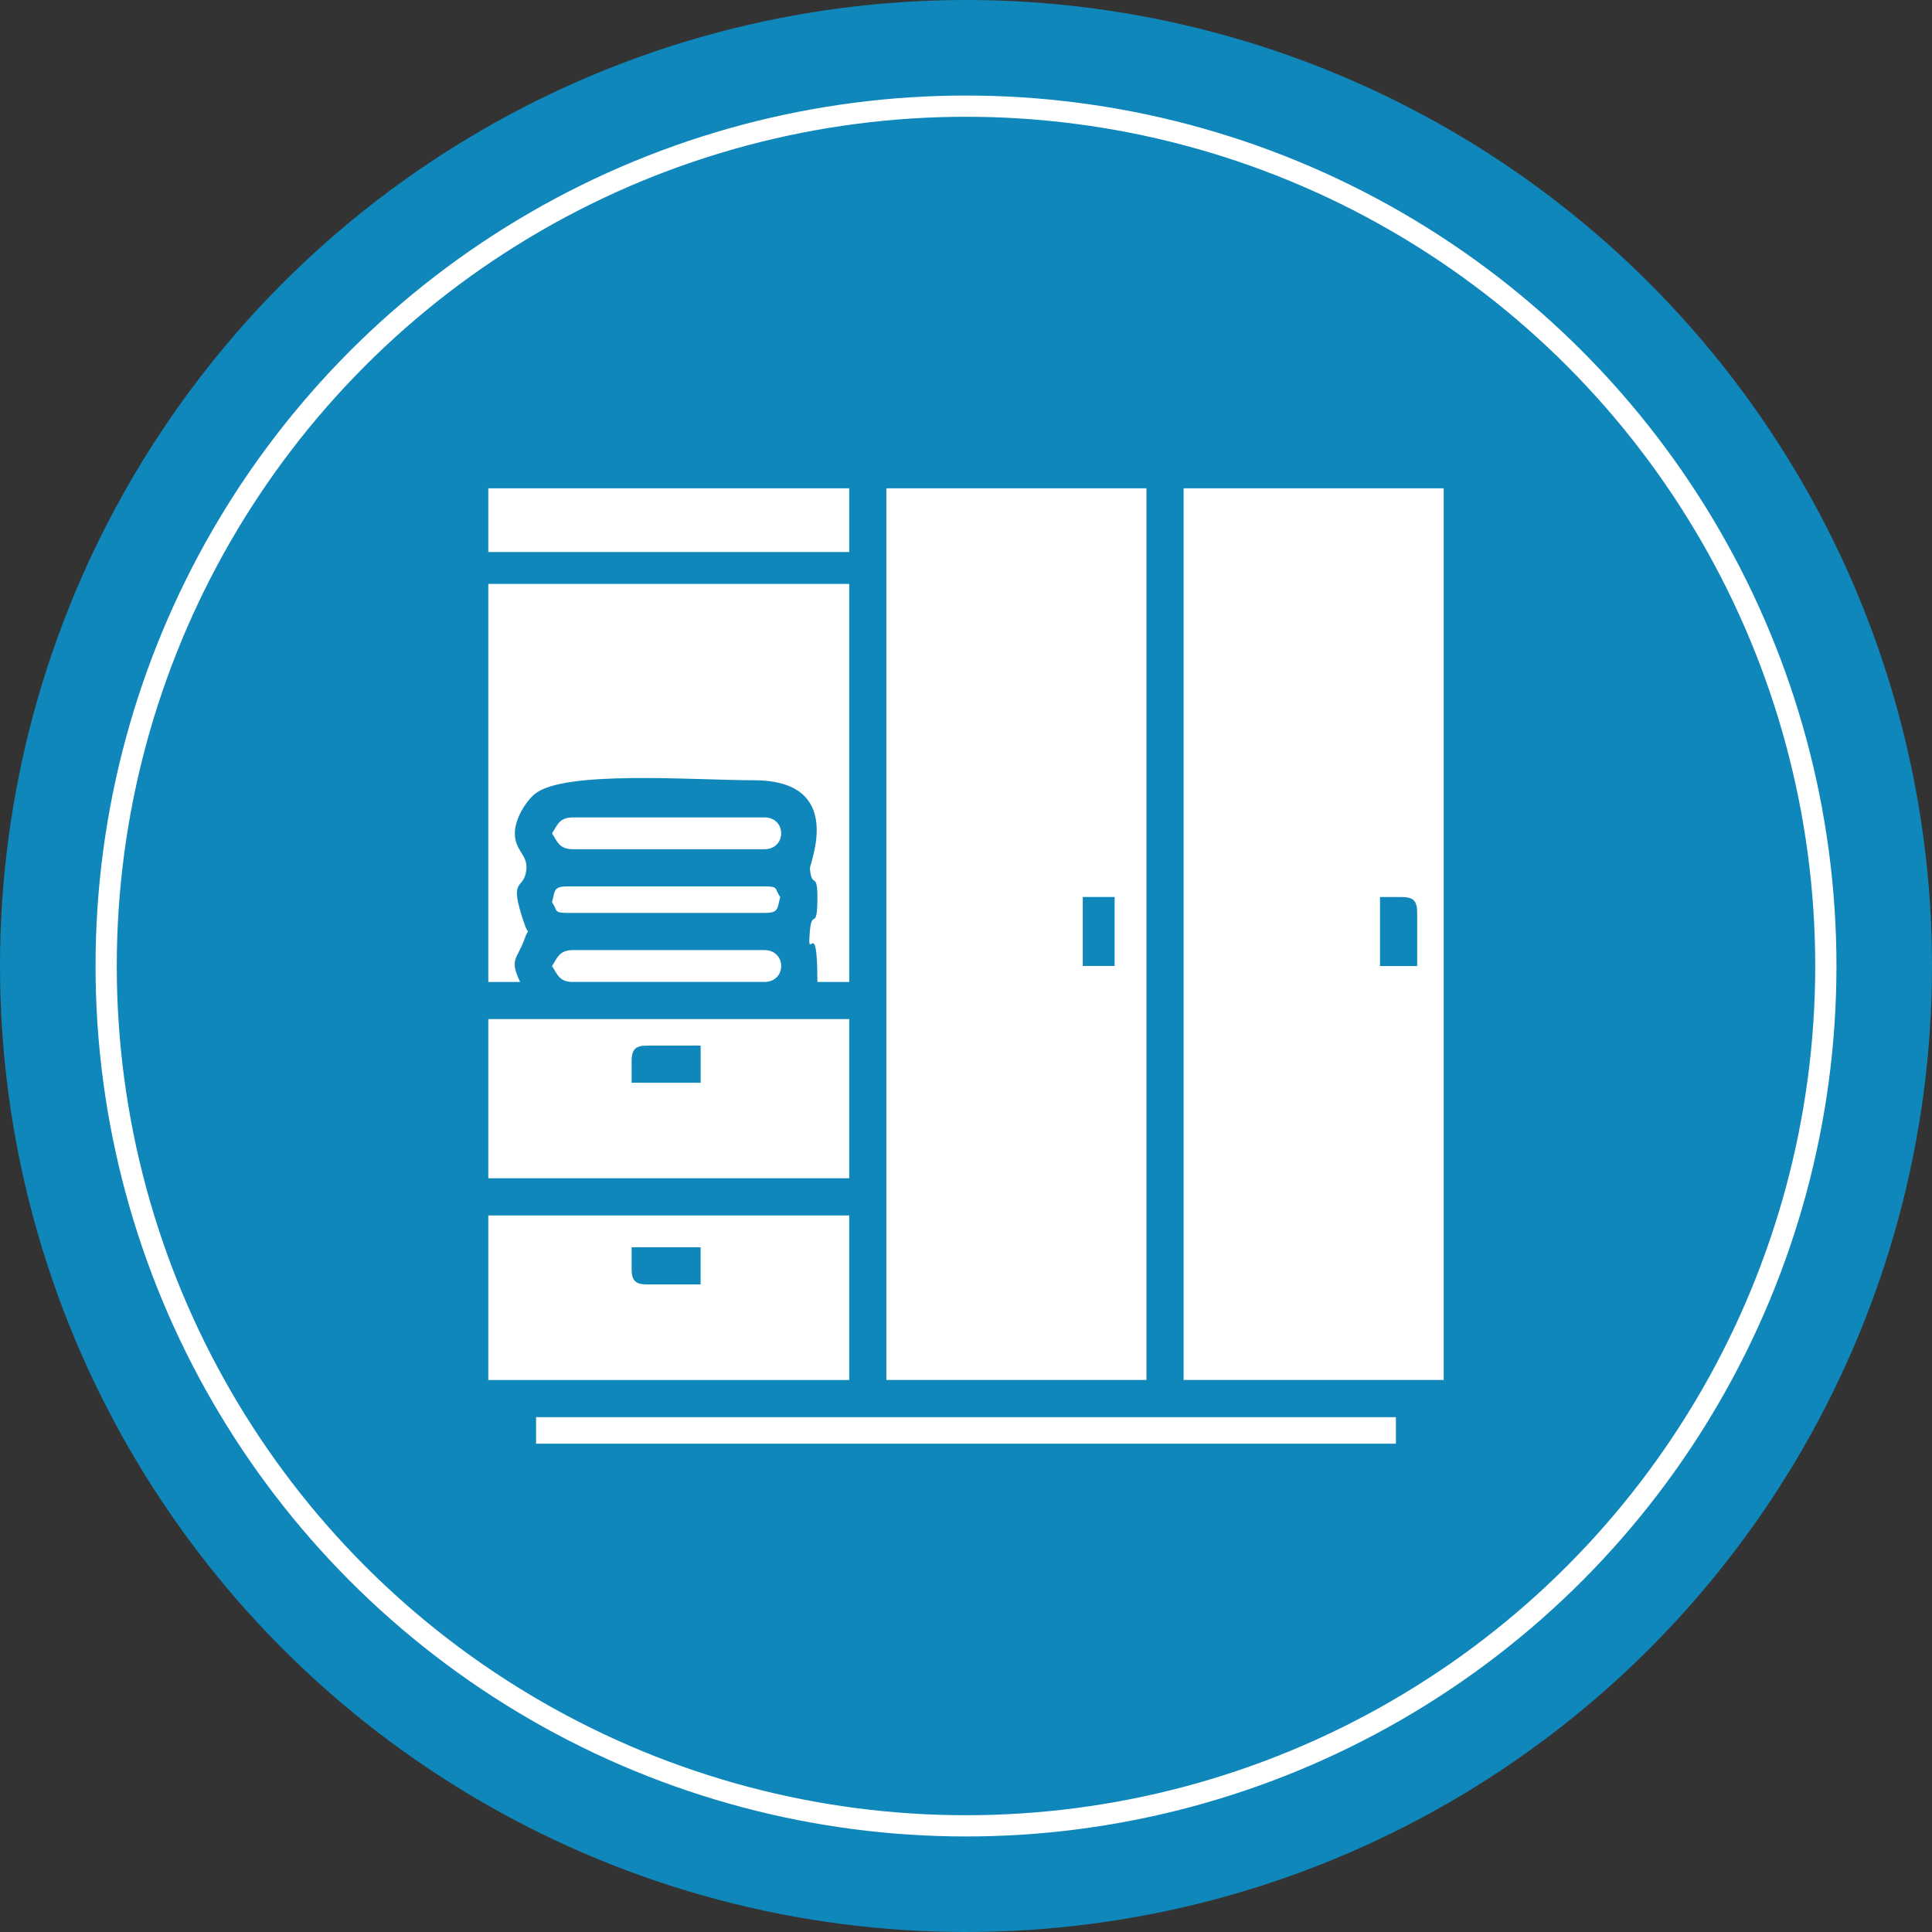 <?xml version="1.0" encoding="UTF-8"?> <svg xmlns="http://www.w3.org/2000/svg" width="364" height="364" viewBox="0 0 364 364" fill="none"><rect x="0" y="0" width="364" height="364" fill="#333333" stroke="none"/><circle cx="182" cy="182" r="182" fill="#0F87BA"></circle><path fill-rule="evenodd" clip-rule="evenodd" d="M160.001 229.001H92V260.002H160.001V229.001ZM122.002 241.998C119.696 241.998 118.999 241.301 118.999 238.995V234.993H131.996V241.991H121.995L122.002 241.998Z" fill="white"></path><path fill-rule="evenodd" clip-rule="evenodd" d="M92 221.996H160.001V192.001H92V221.996ZM131.996 203.999H118.999V199.997C118.999 197.691 119.696 196.994 122.002 196.994H132.003V203.992L131.996 203.999Z" fill="white"></path><path fill-rule="evenodd" clip-rule="evenodd" d="M100.672 149.67C105.995 145.022 130.782 147.005 142.004 147.005C159.412 147.005 152.508 162.66 152.594 163.665C152.946 167.588 154.002 164.039 154.002 169.011C154.002 175.707 152.975 171.073 152.594 175.355C151.983 182.194 154.002 171.611 154.002 185.01H160.001V110.012H92V185.01H97.999C95.872 180.57 97.489 180.757 98.832 176.885C99.716 174.342 99.709 176.669 98.825 174.119C95.592 164.793 98.761 168.055 99.177 163.773C99.443 161.036 97 160.303 97 157.005C97 154.347 98.933 151.186 100.664 149.67H100.672Z" fill="white"></path><path fill-rule="evenodd" clip-rule="evenodd" d="M92 104.005H160.001V92H92V104.005Z" fill="white"></path><path fill-rule="evenodd" clip-rule="evenodd" d="M166.999 92V259.995H215.997V92H166.999ZM203.999 168.996H209.998V181.993H203.999V168.996Z" fill="white"></path><path fill-rule="evenodd" clip-rule="evenodd" d="M223.001 92V259.995H272V92H223.001ZM260.002 182V169.003H264.003C266.309 169.003 267.006 169.7 267.006 172.006V182.007H260.009L260.002 182Z" fill="white"></path><path fill-rule="evenodd" clip-rule="evenodd" d="M262.997 267H101.002V272H262.997V267Z" fill="white"></path><path fill-rule="evenodd" clip-rule="evenodd" d="M108 185.003H144.001C148.24 185.003 148.24 179.004 144.001 179.004H108C105.327 179.004 105.04 180.448 103.998 182.008C105.04 183.567 105.32 185.011 108 185.011V185.003Z" fill="white"></path><path fill-rule="evenodd" clip-rule="evenodd" d="M107.001 171.999H144.001C146.767 171.999 146.408 171.231 147.004 168.996C145.855 167.43 146.818 166.999 144.001 166.999H107.001C104.235 166.999 104.594 167.768 103.998 170.002C105.148 171.568 104.178 171.999 107.001 171.999Z" fill="white"></path><path fill-rule="evenodd" clip-rule="evenodd" d="M108 160.001H144.001C148.24 160.001 148.24 154.002 144.001 154.002H108C105.327 154.002 105.04 155.447 103.998 157.006C105.04 158.565 105.32 160.001 108 160.001Z" fill="white"></path><circle cx="182" cy="182" r="162" stroke="white" stroke-width="4"></circle></svg> 